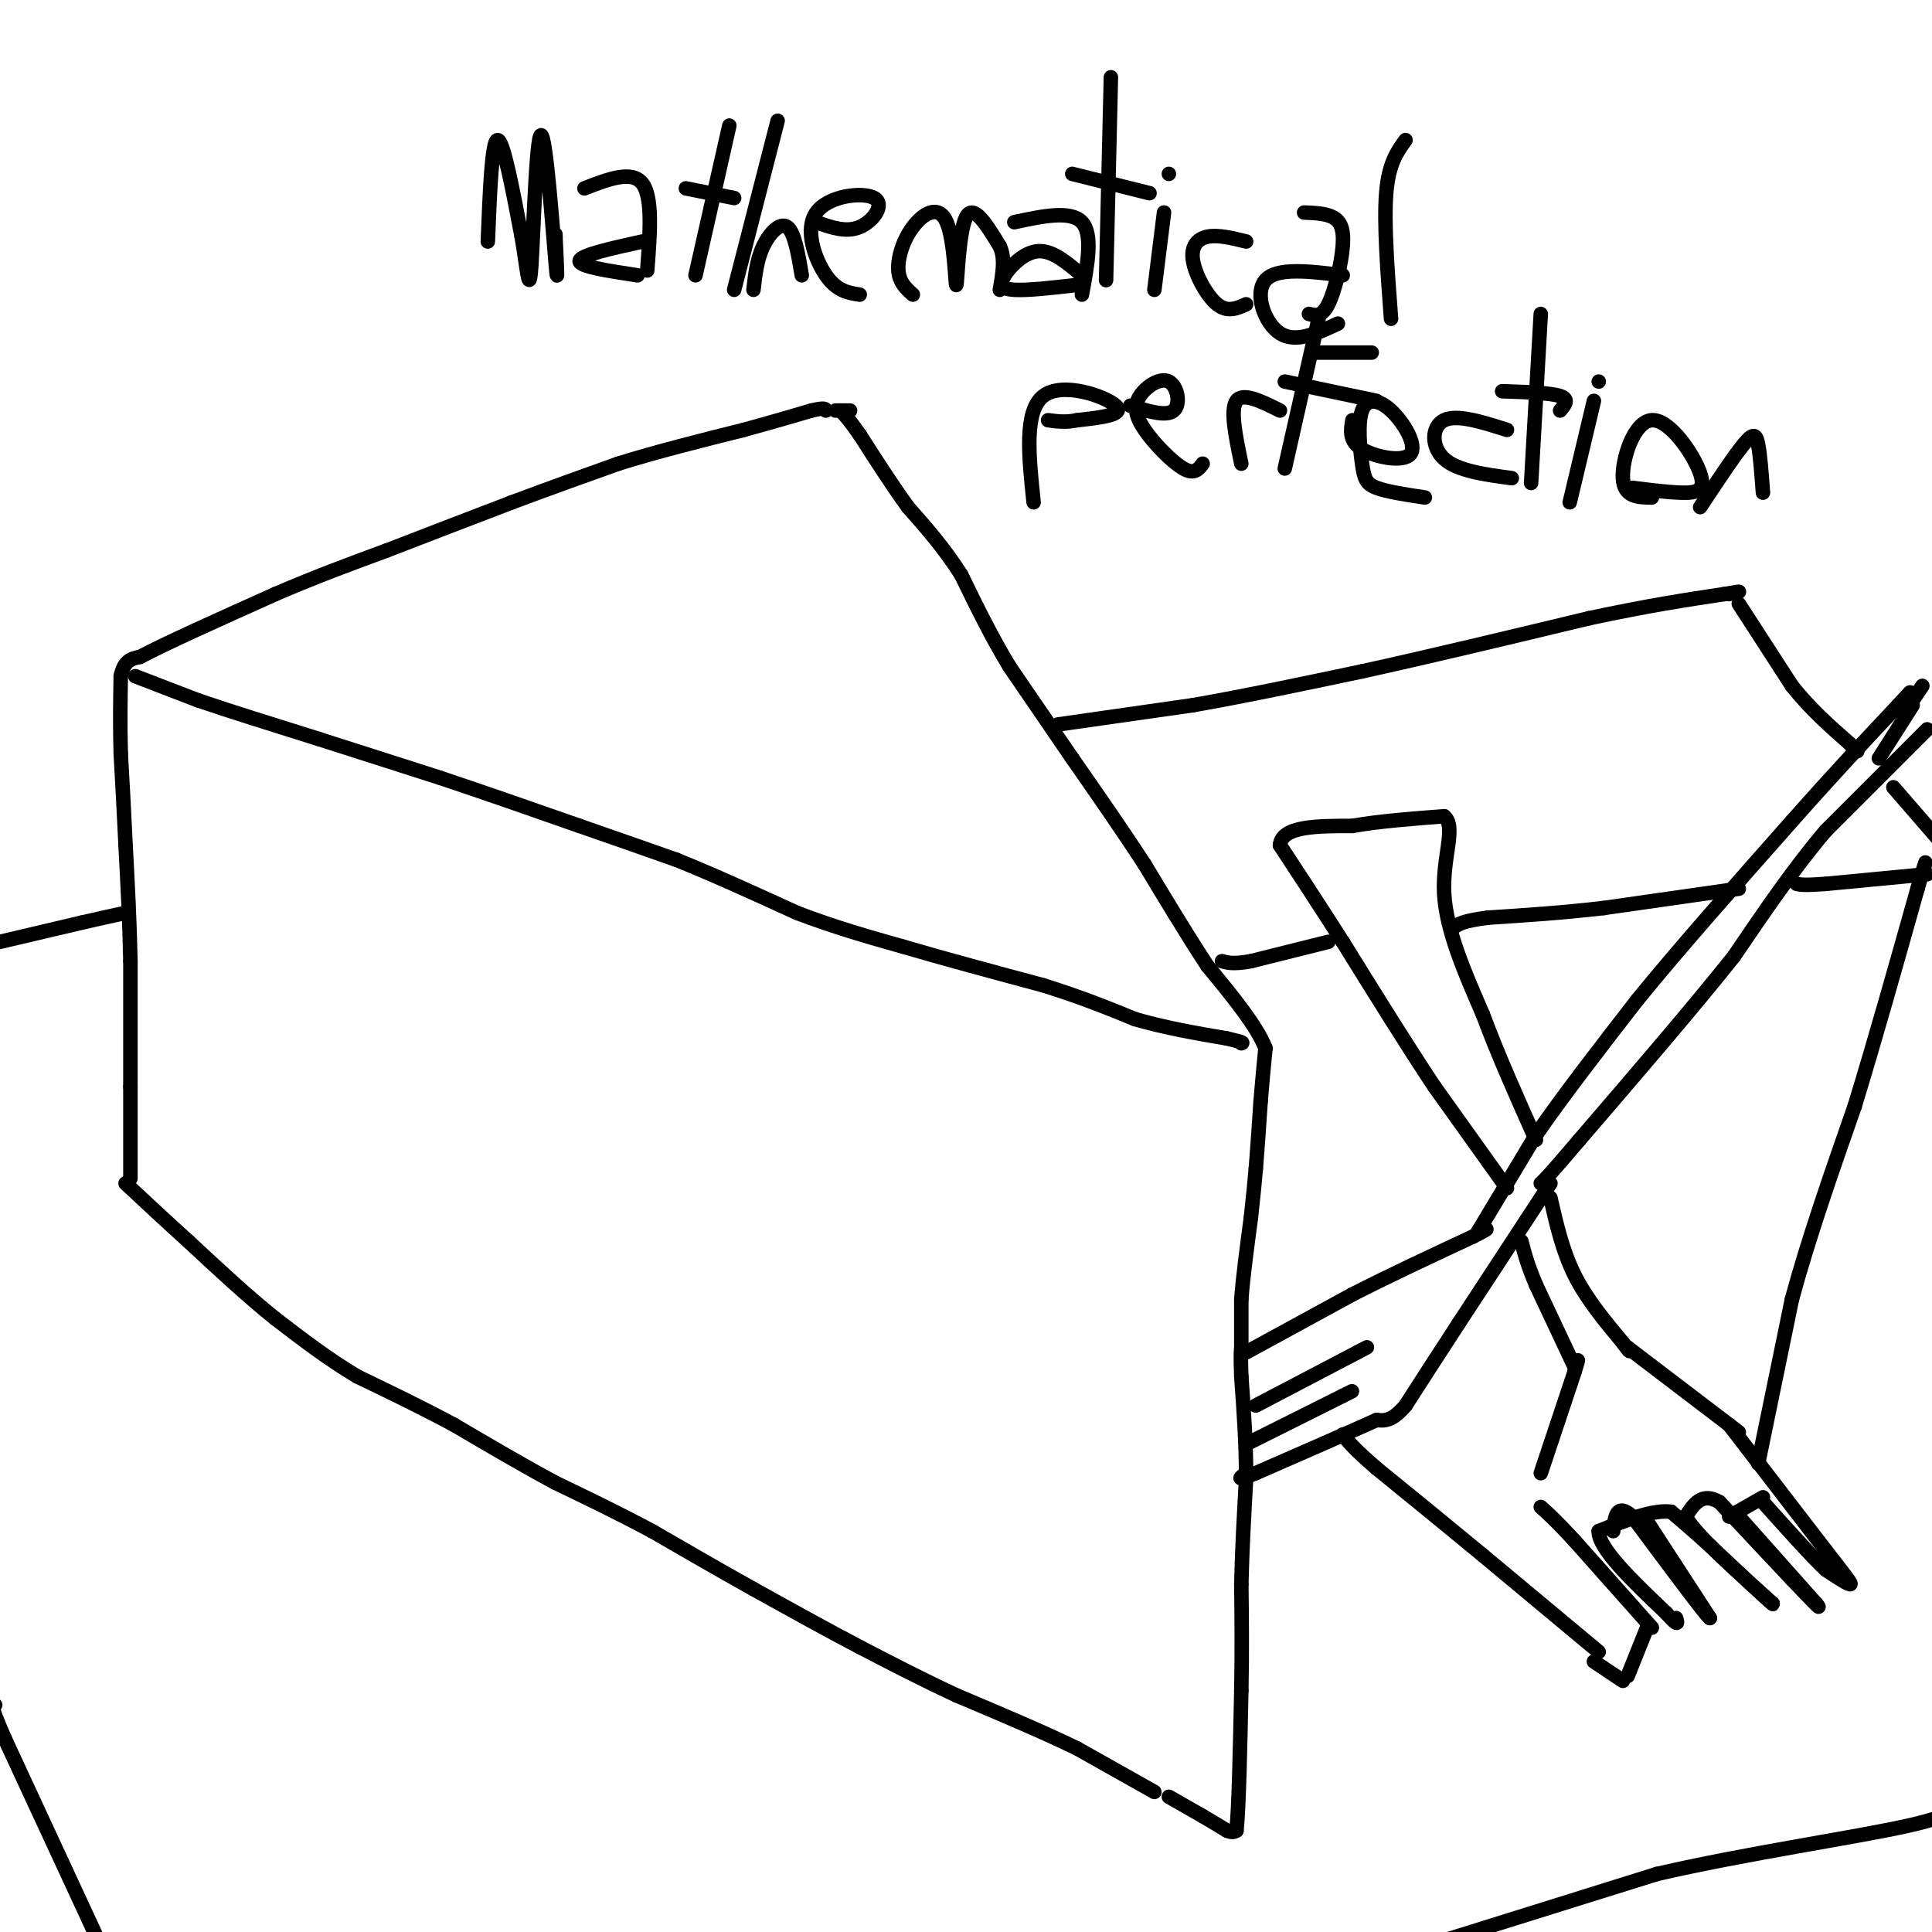<svg viewBox='0 0 400 400' version='1.1' xmlns='http://www.w3.org/2000/svg' xmlns:xlink='http://www.w3.org/1999/xlink'><g fill='none' stroke='#000000' stroke-width='3' stroke-linecap='round' stroke-linejoin='round'><path d='M239,371c0.000,0.000 -16.000,-9.000 -16,-9'/><path d='M223,362c-6.833,-3.333 -15.917,-7.167 -25,-11'/><path d='M198,351c-7.500,-3.500 -13.750,-6.750 -20,-10'/><path d='M178,341c-7.000,-3.667 -14.500,-7.833 -22,-12'/><path d='M156,329c-7.167,-4.000 -14.083,-8.000 -21,-12'/><path d='M135,317c-6.833,-3.667 -13.417,-6.833 -20,-10'/><path d='M115,307c-6.833,-3.667 -13.917,-7.833 -21,-12'/><path d='M94,295c-6.833,-3.667 -13.417,-6.833 -20,-10'/><path d='M74,285c-6.167,-3.667 -11.583,-7.833 -17,-12'/><path d='M57,273c-5.833,-4.667 -11.917,-10.333 -18,-16'/><path d='M39,257c-5.167,-4.667 -9.083,-8.333 -13,-12'/><path d='M27,244c0.000,0.000 0.000,-19.000 0,-19'/><path d='M27,225c0.000,-7.500 0.000,-16.750 0,-26'/><path d='M27,199c-0.167,-8.333 -0.583,-16.167 -1,-24'/><path d='M26,175c-0.333,-7.167 -0.667,-13.083 -1,-19'/><path d='M25,156c-0.167,-5.833 -0.083,-10.917 0,-16'/><path d='M25,140c0.667,-3.333 2.333,-3.667 4,-4'/><path d='M29,136c5.333,-2.833 16.667,-7.917 28,-13'/><path d='M57,123c8.500,-3.667 15.750,-6.333 23,-9'/><path d='M80,114c8.167,-3.167 17.083,-6.583 26,-10'/><path d='M106,104c8.000,-3.000 15.000,-5.500 22,-8'/><path d='M128,96c8.000,-2.500 17.000,-4.750 26,-7'/><path d='M154,89c6.667,-1.833 10.333,-2.917 14,-4'/><path d='M168,85c2.833,-0.667 2.917,-0.333 3,0'/><path d='M242,372c0.000,0.000 7.000,4.000 7,4'/><path d='M249,376c2.000,1.167 3.500,2.083 5,3'/><path d='M254,379c1.167,0.500 1.583,0.250 2,0'/><path d='M256,379c0.500,-4.833 0.750,-16.917 1,-29'/><path d='M257,350c0.167,-8.500 0.083,-15.250 0,-22'/><path d='M257,328c0.167,-7.333 0.583,-14.667 1,-22'/><path d='M258,306c0.000,-7.167 -0.500,-14.083 -1,-21'/><path d='M257,285c-0.167,-4.500 -0.083,-5.250 0,-6'/><path d='M257,279c0.000,-2.667 0.000,-6.333 0,-10'/><path d='M257,269c0.333,-4.500 1.167,-10.750 2,-17'/><path d='M259,252c0.500,-4.500 0.750,-7.250 1,-10'/><path d='M260,242c0.333,-4.000 0.667,-9.000 1,-14'/><path d='M261,228c0.333,-4.167 0.667,-7.583 1,-11'/><path d='M262,217c-1.833,-4.667 -6.917,-10.833 -12,-17'/><path d='M250,200c-4.167,-6.333 -8.583,-13.667 -13,-21'/><path d='M237,179c-4.667,-7.167 -9.833,-14.583 -15,-22'/><path d='M222,157c-4.667,-6.833 -8.833,-12.917 -13,-19'/><path d='M209,138c-3.833,-6.333 -6.917,-12.667 -10,-19'/><path d='M199,119c-3.500,-5.500 -7.250,-9.750 -11,-14'/><path d='M188,105c-3.500,-4.833 -6.750,-9.917 -10,-15'/><path d='M178,90c-2.333,-3.333 -3.167,-4.167 -4,-5'/><path d='M28,140c0.000,0.000 13.000,5.000 13,5'/><path d='M41,145c6.333,2.167 15.667,5.083 25,8'/><path d='M66,153c8.333,2.667 16.667,5.333 25,8'/><path d='M91,161c9.000,3.000 19.000,6.500 29,10'/><path d='M120,171c8.167,2.833 14.083,4.917 20,7'/><path d='M140,178c7.500,3.000 16.250,7.000 25,11'/><path d='M165,189c7.833,3.000 14.917,5.000 22,7'/><path d='M187,196c8.500,2.500 18.750,5.250 29,8'/><path d='M216,204c8.000,2.500 13.500,4.750 19,7'/><path d='M235,211c6.333,1.833 12.667,2.917 19,4'/><path d='M254,215c3.667,0.833 3.333,0.917 3,1'/><path d='M20,401c0.000,0.000 -19.000,-41.000 -19,-41'/><path d='M1,360c-3.500,-8.000 -2.750,-7.500 -2,-7'/><path d='M0,195c0.000,0.000 17.000,-4.000 17,-4'/><path d='M17,191c4.333,-1.000 6.667,-1.500 9,-2'/><path d='M219,150c0.000,0.000 28.000,-4.000 28,-4'/><path d='M247,146c10.500,-1.833 22.750,-4.417 35,-7'/><path d='M282,139c13.667,-3.000 30.333,-7.000 47,-11'/><path d='M329,128c12.500,-2.667 20.250,-3.833 28,-5'/><path d='M357,123c4.833,-0.833 2.917,-0.417 1,0'/><path d='M360,125c0.000,0.000 11.000,17.000 11,17'/><path d='M371,142c3.833,4.833 7.917,8.417 12,12'/><path d='M383,154c2.167,2.167 1.583,1.583 1,1'/><path d='M258,280c0.000,0.000 22.000,-12.000 22,-12'/><path d='M280,268c7.833,-4.000 16.417,-8.000 25,-12'/><path d='M305,256c4.333,-2.167 2.667,-1.583 1,-1'/><path d='M306,255c0.000,0.000 12.000,-20.000 12,-20'/><path d='M318,235c5.500,-8.000 13.250,-18.000 21,-28'/><path d='M339,207c8.833,-10.833 20.417,-23.917 32,-37'/><path d='M371,170c9.000,-10.167 15.500,-17.083 22,-24'/><path d='M393,146c3.833,-4.167 2.417,-2.583 1,-1'/><path d='M396,146c0.000,0.000 -7.000,11.000 -7,11'/><path d='M396,145c0.000,0.000 2.000,-3.000 2,-3'/><path d='M399,151c0.000,0.000 -21.000,21.000 -21,21'/><path d='M378,172c-6.667,7.833 -12.833,16.917 -19,26'/><path d='M359,198c-8.500,10.667 -20.250,24.333 -32,38'/><path d='M327,236c-6.667,7.833 -7.333,8.417 -8,9'/><path d='M321,245c0.000,0.000 -19.000,29.000 -19,29'/><path d='M302,274c-5.000,7.667 -8.000,12.333 -11,17'/><path d='M291,291c-2.833,3.333 -4.417,3.167 -6,3'/><path d='M285,294c-5.167,2.333 -15.083,6.667 -25,11'/><path d='M260,305c-4.500,1.833 -3.250,0.917 -2,0'/><path d='M258,299c0.000,0.000 20.000,-10.000 20,-10'/><path d='M278,289c3.333,-1.667 1.667,-0.833 0,0'/><path d='M260,291c0.000,0.000 21.000,-11.000 21,-11'/><path d='M281,280c3.500,-1.833 1.750,-0.917 0,0'/><path d='M312,246c0.000,0.000 -15.000,-21.000 -15,-21'/><path d='M297,225c-5.667,-8.500 -12.333,-19.250 -19,-30'/><path d='M278,195c-5.333,-8.333 -9.167,-14.167 -13,-20'/><path d='M265,175c0.333,-4.000 7.667,-4.000 15,-4'/><path d='M280,171c5.667,-1.000 12.333,-1.500 19,-2'/><path d='M299,169c2.600,2.133 -0.400,8.467 0,16c0.400,7.533 4.200,16.267 8,25'/><path d='M307,210c3.167,8.500 7.083,17.250 11,26'/><path d='M321,248c1.250,5.500 2.500,11.000 5,16c2.500,5.000 6.250,9.500 10,14'/><path d='M336,278c1.833,2.500 1.417,1.750 1,1'/><path d='M337,279c0.000,0.000 21.000,16.000 21,16'/><path d='M358,295c3.500,2.667 1.750,1.333 0,0'/><path d='M358,295c0.000,0.000 20.000,26.000 20,26'/><path d='M378,321c4.444,5.733 5.556,7.067 5,7c-0.556,-0.067 -2.778,-1.533 -5,-3'/><path d='M378,325c-3.000,-2.833 -8.000,-8.417 -13,-14'/><path d='M365,310c0.000,0.000 -7.000,4.000 -7,4'/><path d='M360,314c0.000,0.000 16.000,18.000 16,18'/><path d='M376,332c1.833,2.167 -1.583,-1.417 -5,-5'/><path d='M371,327c-3.333,-3.500 -9.167,-9.750 -15,-16'/><path d='M356,311c-3.667,-2.167 -5.333,0.417 -7,3'/><path d='M349,314c1.833,3.500 9.917,10.750 18,18'/><path d='M367,332c0.833,1.000 -6.083,-5.500 -13,-12'/><path d='M354,320c-3.500,-3.167 -5.750,-5.083 -8,-7'/><path d='M346,313c-3.833,-0.500 -9.417,1.750 -15,4'/><path d='M331,317c-0.167,3.500 6.917,10.250 14,17'/><path d='M345,334c2.667,3.000 2.333,2.000 2,1'/><path d='M341,315c0.000,0.000 13.000,20.000 13,20'/><path d='M354,335c-0.500,-0.167 -8.250,-10.583 -16,-21'/><path d='M338,314c-3.333,-3.000 -3.667,0.000 -4,3'/><path d='M342,337c0.000,0.000 -16.000,-18.000 -16,-18'/><path d='M326,319c-3.833,-4.167 -5.417,-5.583 -7,-7'/><path d='M319,305c0.000,0.000 7.000,-21.000 7,-21'/><path d='M326,284c1.167,-3.667 0.583,-2.333 0,-1'/><path d='M326,283c0.000,0.000 -8.000,-17.000 -8,-17'/><path d='M318,266c-1.833,-4.333 -2.417,-6.667 -3,-9'/><path d='M295,403c0.000,0.000 48.000,-15.000 48,-15'/><path d='M343,388c18.533,-4.289 40.867,-7.511 52,-10c11.133,-2.489 11.067,-4.244 11,-6'/><path d='M331,342c0.000,0.000 -24.000,-20.000 -24,-20'/><path d='M307,322c-7.667,-6.333 -14.833,-12.167 -22,-18'/><path d='M285,304c-4.833,-4.167 -5.917,-5.583 -7,-7'/><path d='M337,347c0.000,0.000 4.000,-10.000 4,-10'/><path d='M364,303c0.000,0.000 7.000,-34.000 7,-34'/><path d='M371,269c3.333,-12.333 8.167,-26.167 13,-40'/><path d='M384,229c4.333,-14.167 8.667,-29.583 13,-45'/><path d='M397,184c2.333,-8.000 1.667,-5.500 1,-3'/><path d='M392,163c0.000,0.000 13.000,15.000 13,15'/><path d='M399,181c0.000,0.000 -21.000,2.000 -21,2'/><path d='M378,183c-4.500,0.333 -5.250,0.167 -6,0'/><path d='M360,184c0.000,0.000 -28.000,4.000 -28,4'/><path d='M332,188c-8.667,1.000 -16.333,1.500 -24,2'/><path d='M308,190c-5.167,0.667 -6.083,1.333 -7,2'/><path d='M275,195c0.000,0.000 -16.000,4.000 -16,4'/><path d='M259,199c-3.667,0.667 -4.833,0.333 -6,0'/><path d='M101,50c0.417,-10.417 0.833,-20.833 2,-21c1.167,-0.167 3.083,9.917 5,20'/><path d='M108,49c1.153,6.520 1.536,12.820 2,6c0.464,-6.820 1.010,-26.759 2,-27c0.990,-0.241 2.426,19.217 3,26c0.574,6.783 0.287,0.892 0,-5'/><path d='M115,49c0.000,-0.833 0.000,-0.417 0,0'/><path d='M134,56c0.583,-7.583 1.167,-15.167 -1,-18c-2.167,-2.833 -7.083,-0.917 -12,1'/><path d='M132,57c-6.083,-0.917 -12.167,-1.833 -12,-3c0.167,-1.167 6.583,-2.583 13,-4'/><path d='M144,57c0.000,0.000 7.000,-31.000 7,-31'/><path d='M142,39c0.000,0.000 10.000,2.000 10,2'/><path d='M156,60c0.356,-3.133 0.711,-6.267 2,-9c1.289,-2.733 3.511,-5.067 5,-4c1.489,1.067 2.244,5.533 3,10'/><path d='M152,60c0.000,0.000 9.000,-35.000 9,-35'/><path d='M178,61c-2.359,-0.359 -4.718,-0.718 -7,-4c-2.282,-3.282 -4.488,-9.488 -2,-13c2.488,-3.512 9.670,-4.330 12,-3c2.330,1.330 -0.191,4.809 -3,6c-2.809,1.191 -5.904,0.096 -9,-1'/><path d='M189,61c-1.410,-1.262 -2.821,-2.525 -3,-5c-0.179,-2.475 0.872,-6.163 3,-9c2.128,-2.837 5.333,-4.822 7,-1c1.667,3.822 1.795,13.452 2,13c0.205,-0.452 0.487,-10.986 2,-14c1.513,-3.014 4.256,1.493 7,6'/><path d='M207,51c1.167,2.500 0.583,5.750 0,9'/><path d='M224,61c1.167,-6.250 2.333,-12.500 0,-15c-2.333,-2.500 -8.167,-1.250 -14,0'/><path d='M223,59c-5.113,0.583 -10.226,1.167 -13,1c-2.774,-0.167 -3.208,-1.083 -2,-3c1.208,-1.917 4.060,-4.833 7,-5c2.940,-0.167 5.970,2.417 9,5'/><path d='M229,58c0.000,0.000 1.000,-42.000 1,-42'/><path d='M222,36c0.000,0.000 16.000,4.000 16,4'/><path d='M239,60c0.000,0.000 2.000,-16.000 2,-16'/><path d='M242,36c0.000,0.000 0.000,0.000 0,0'/><path d='M258,63c-1.929,0.863 -3.857,1.726 -6,0c-2.143,-1.726 -4.500,-6.042 -5,-9c-0.500,-2.958 0.857,-4.560 3,-5c2.143,-0.440 5.071,0.280 8,1'/><path d='M271,65c1.327,0.339 2.655,0.679 4,-2c1.345,-2.679 2.708,-8.375 3,-12c0.292,-3.625 -0.488,-5.179 -2,-6c-1.512,-0.821 -3.756,-0.911 -6,-1'/><path d='M277,67c-4.378,2.044 -8.756,4.089 -12,2c-3.244,-2.089 -5.356,-8.311 -3,-11c2.356,-2.689 9.178,-1.844 16,-1'/><path d='M288,66c-0.750,-9.917 -1.500,-19.833 -1,-26c0.500,-6.167 2.250,-8.583 4,-11'/><path d='M214,104c-1.000,-9.444 -2.000,-18.889 2,-22c4.000,-3.111 13.000,0.111 15,2c2.000,1.889 -3.000,2.444 -8,3'/><path d='M223,87c-2.333,0.500 -4.167,0.250 -6,0'/><path d='M249,96c-0.858,1.154 -1.715,2.308 -4,1c-2.285,-1.308 -5.996,-5.077 -8,-8c-2.004,-2.923 -2.300,-5.000 -1,-7c1.300,-2.000 4.196,-3.923 6,-3c1.804,0.923 2.515,4.692 1,6c-1.515,1.308 -5.258,0.154 -9,-1'/><path d='M257,96c-1.167,-5.583 -2.333,-11.167 -1,-13c1.333,-1.833 5.167,0.083 9,2'/><path d='M266,97c0.000,0.000 7.000,-31.000 7,-31'/><path d='M266,79c0.000,0.000 19.000,4.000 19,4'/><path d='M272,73c0.000,0.000 12.000,0.000 12,0'/><path d='M295,103c-3.921,-0.593 -7.843,-1.187 -10,-2c-2.157,-0.813 -2.551,-1.846 -3,-5c-0.449,-3.154 -0.955,-8.428 0,-11c0.955,-2.572 3.369,-2.442 6,0c2.631,2.442 5.477,7.196 4,9c-1.477,1.804 -7.279,0.658 -10,-1c-2.721,-1.658 -2.360,-3.829 -2,-6'/><path d='M313,99c-5.622,-0.756 -11.244,-1.511 -14,-4c-2.756,-2.489 -2.644,-6.711 0,-8c2.644,-1.289 7.822,0.356 13,2'/><path d='M317,100c0.000,0.000 2.000,-35.000 2,-35'/><path d='M311,81c5.000,0.167 10.000,0.333 12,1c2.000,0.667 1.000,1.833 0,3'/><path d='M325,104c0.000,0.000 5.000,-21.000 5,-21'/><path d='M331,79c0.000,0.000 0.000,0.000 0,0'/><path d='M342,103c-2.896,-0.032 -5.793,-0.064 -6,-4c-0.207,-3.936 2.274,-11.777 6,-12c3.726,-0.223 8.695,7.171 10,11c1.305,3.829 -1.056,4.094 -4,4c-2.944,-0.094 -6.472,-0.547 -10,-1'/><path d='M352,105c3.489,-5.267 6.978,-10.533 9,-13c2.022,-2.467 2.578,-2.133 3,0c0.422,2.133 0.711,6.067 1,10'/><path d='M176,85c0.000,0.000 -3.000,0.000 -3,0'/><path d='M336,348c0.000,0.000 -6.000,-4.000 -6,-4'/></g>
</svg>